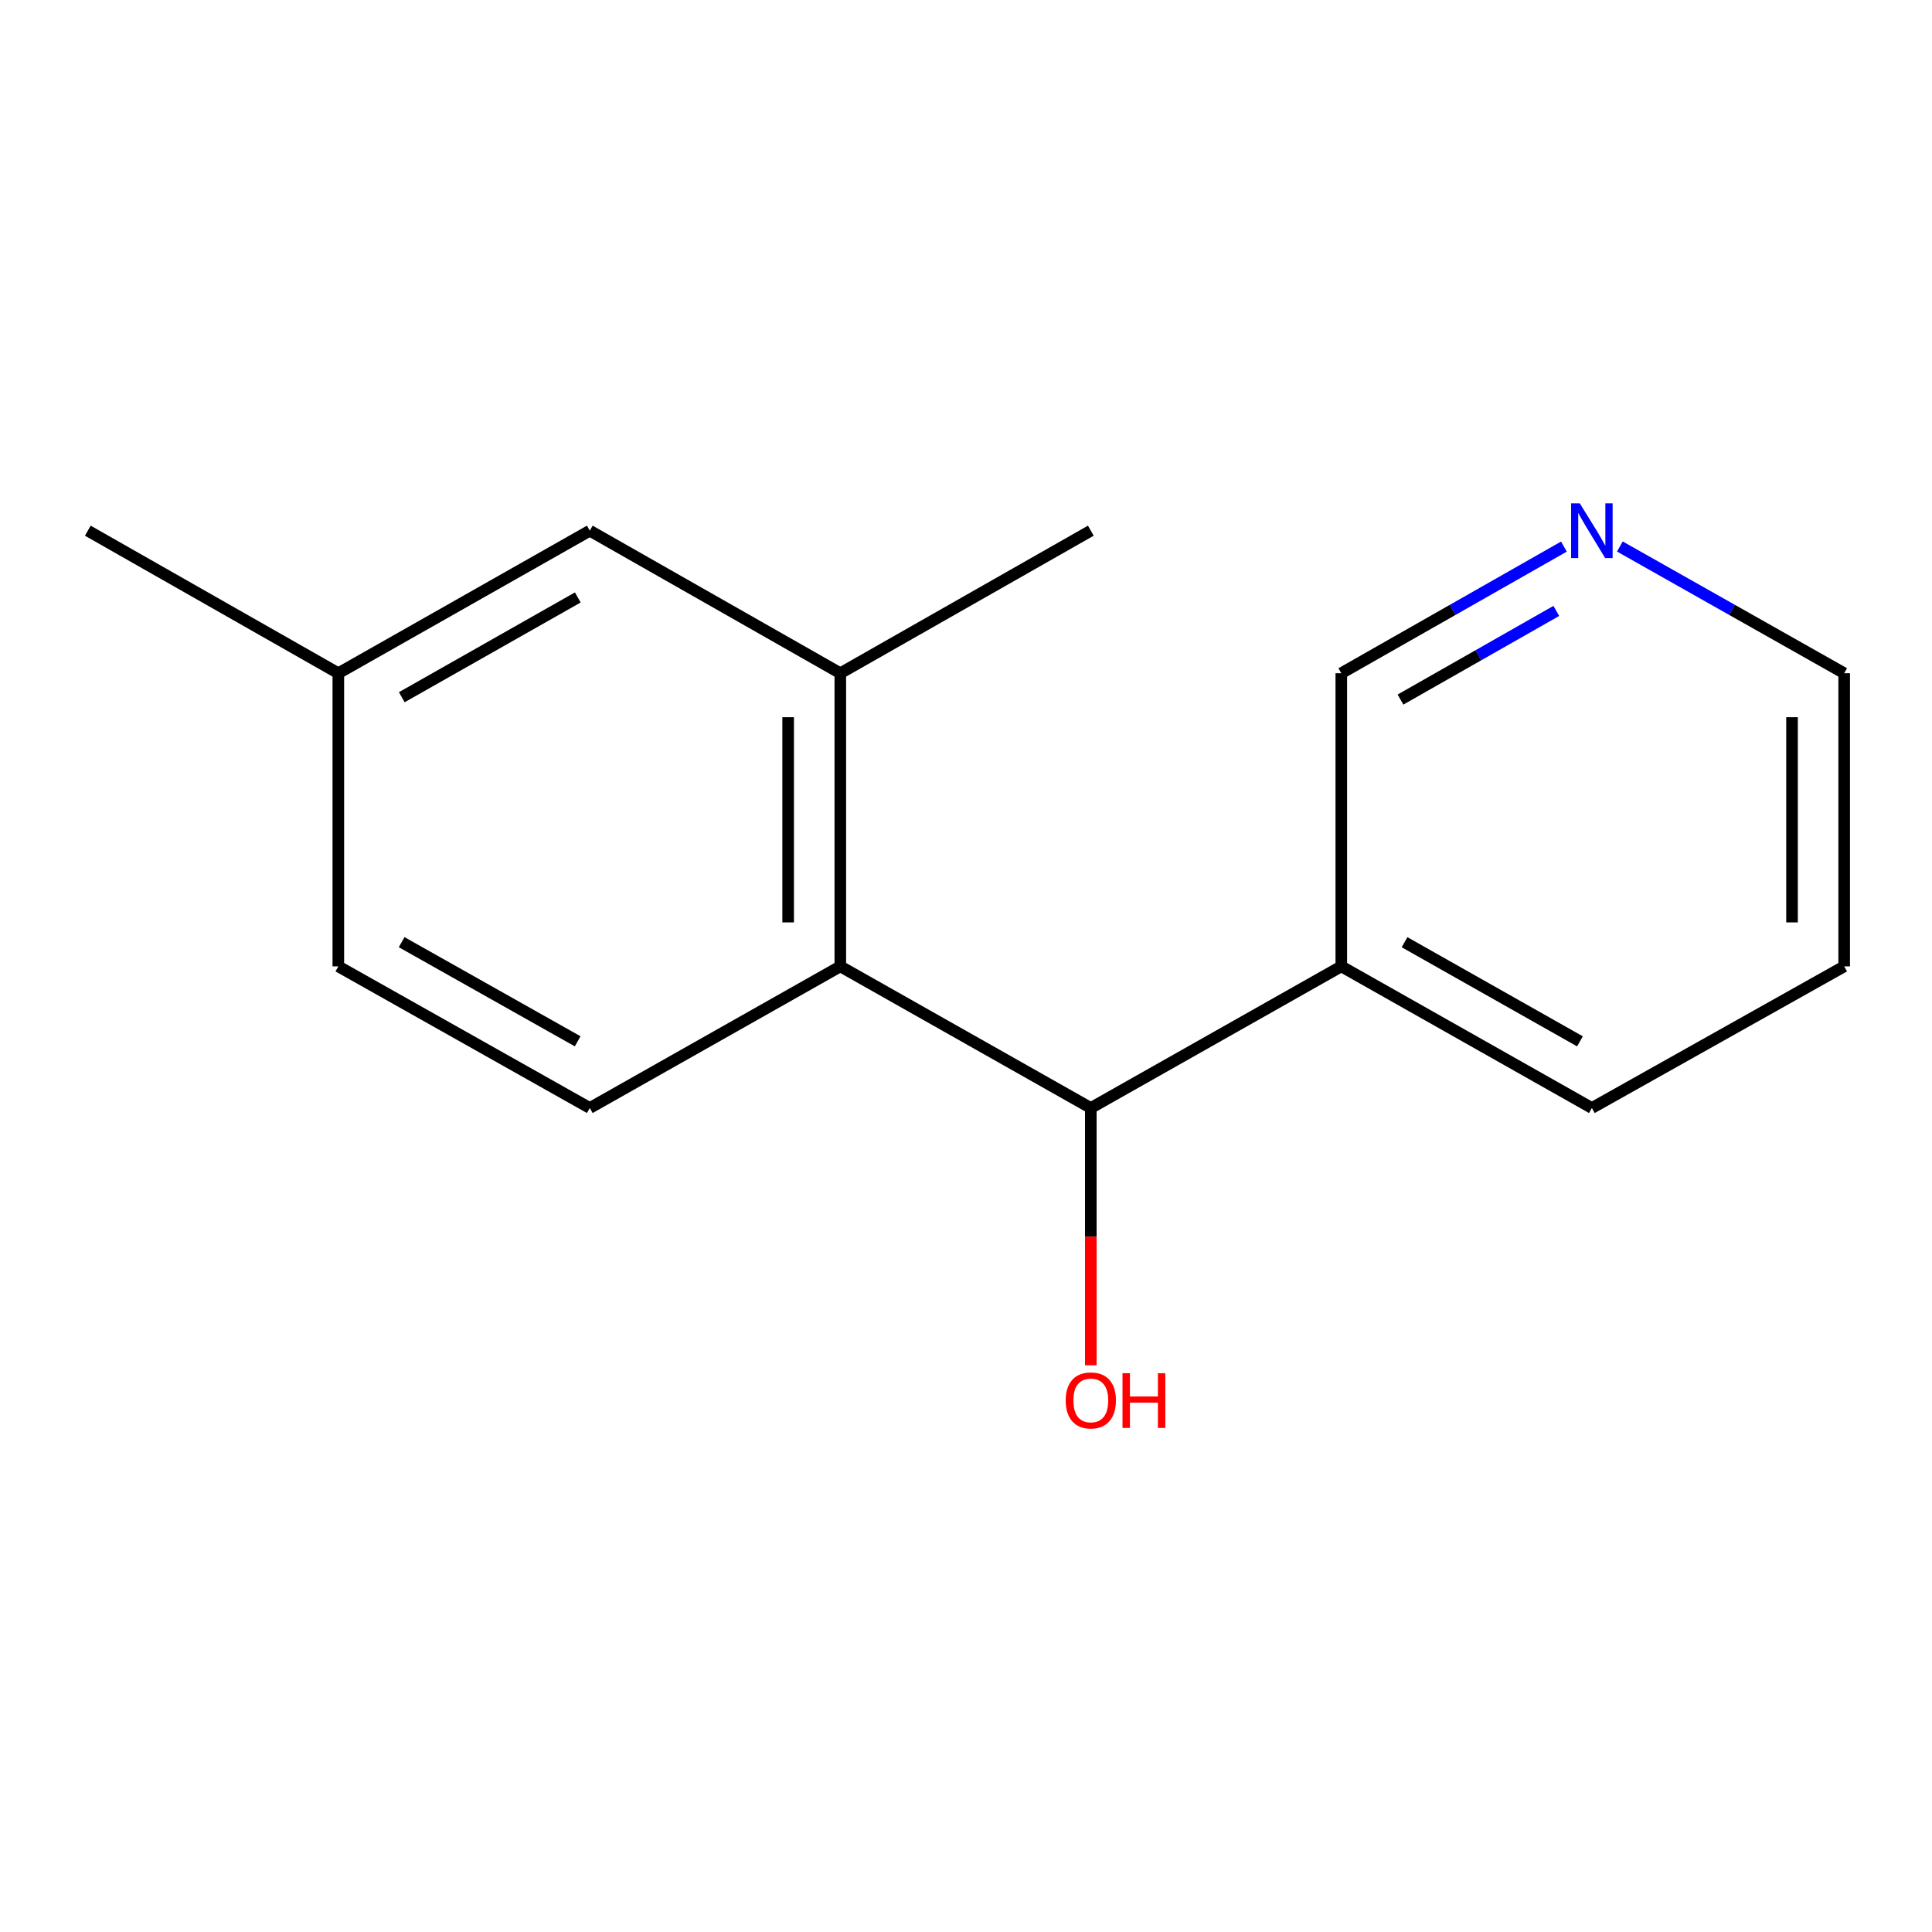<?xml version='1.0' encoding='iso-8859-1'?>
<svg version='1.1' baseProfile='full'
              xmlns='http://www.w3.org/2000/svg'
                      xmlns:rdkit='http://www.rdkit.org/xml'
                      xmlns:xlink='http://www.w3.org/1999/xlink'
                  xml:space='preserve'
width='1000px' height='1000px' viewBox='0 0 1000 1000'>
<!-- END OF HEADER -->
<rect style='opacity:1.0;fill:#FFFFFF;stroke:none' width='1000' height='1000' x='0' y='0'> </rect>
<path class='bond-0' d='M 434.943,500.192 L 564.607,573.498' style='fill:none;fill-rule:evenodd;stroke:#000000;stroke-width:6px;stroke-linecap:butt;stroke-linejoin:miter;stroke-opacity:1' />
<path class='bond-1' d='M 434.943,500.192 L 434.943,348.467' style='fill:none;fill-rule:evenodd;stroke:#000000;stroke-width:6px;stroke-linecap:butt;stroke-linejoin:miter;stroke-opacity:1' />
<path class='bond-1' d='M 407.948,477.433 L 407.948,371.226' style='fill:none;fill-rule:evenodd;stroke:#000000;stroke-width:6px;stroke-linecap:butt;stroke-linejoin:miter;stroke-opacity:1' />
<path class='bond-2' d='M 434.943,500.192 L 305.278,573.498' style='fill:none;fill-rule:evenodd;stroke:#000000;stroke-width:6px;stroke-linecap:butt;stroke-linejoin:miter;stroke-opacity:1' />
<path class='bond-3' d='M 564.607,573.498 L 694.257,500.192' style='fill:none;fill-rule:evenodd;stroke:#000000;stroke-width:6px;stroke-linecap:butt;stroke-linejoin:miter;stroke-opacity:1' />
<path class='bond-8' d='M 564.607,573.498 L 564.607,640.084' style='fill:none;fill-rule:evenodd;stroke:#000000;stroke-width:6px;stroke-linecap:butt;stroke-linejoin:miter;stroke-opacity:1' />
<path class='bond-8' d='M 564.607,640.084 L 564.607,706.671' style='fill:none;fill-rule:evenodd;stroke:#FF0000;stroke-width:6px;stroke-linecap:butt;stroke-linejoin:miter;stroke-opacity:1' />
<path class='bond-4' d='M 434.943,348.467 L 305.278,274.682' style='fill:none;fill-rule:evenodd;stroke:#000000;stroke-width:6px;stroke-linecap:butt;stroke-linejoin:miter;stroke-opacity:1' />
<path class='bond-10' d='M 434.943,348.467 L 564.607,274.682' style='fill:none;fill-rule:evenodd;stroke:#000000;stroke-width:6px;stroke-linecap:butt;stroke-linejoin:miter;stroke-opacity:1' />
<path class='bond-6' d='M 305.278,573.498 L 175.119,500.192' style='fill:none;fill-rule:evenodd;stroke:#000000;stroke-width:6px;stroke-linecap:butt;stroke-linejoin:miter;stroke-opacity:1' />
<path class='bond-6' d='M 299.001,538.981 L 207.89,487.667' style='fill:none;fill-rule:evenodd;stroke:#000000;stroke-width:6px;stroke-linecap:butt;stroke-linejoin:miter;stroke-opacity:1' />
<path class='bond-9' d='M 694.257,500.192 L 694.257,348.467' style='fill:none;fill-rule:evenodd;stroke:#000000;stroke-width:6px;stroke-linecap:butt;stroke-linejoin:miter;stroke-opacity:1' />
<path class='bond-11' d='M 694.257,500.192 L 823.951,573.498' style='fill:none;fill-rule:evenodd;stroke:#000000;stroke-width:6px;stroke-linecap:butt;stroke-linejoin:miter;stroke-opacity:1' />
<path class='bond-11' d='M 726.994,487.687 L 817.78,539.001' style='fill:none;fill-rule:evenodd;stroke:#000000;stroke-width:6px;stroke-linecap:butt;stroke-linejoin:miter;stroke-opacity:1' />
<path class='bond-15' d='M 305.278,274.682 L 175.119,348.467' style='fill:none;fill-rule:evenodd;stroke:#000000;stroke-width:6px;stroke-linecap:butt;stroke-linejoin:miter;stroke-opacity:1' />
<path class='bond-15' d='M 299.067,309.233 L 207.956,360.883' style='fill:none;fill-rule:evenodd;stroke:#000000;stroke-width:6px;stroke-linecap:butt;stroke-linejoin:miter;stroke-opacity:1' />
<path class='bond-5' d='M 809.481,282.914 L 751.869,315.691' style='fill:none;fill-rule:evenodd;stroke:#0000FF;stroke-width:6px;stroke-linecap:butt;stroke-linejoin:miter;stroke-opacity:1' />
<path class='bond-5' d='M 751.869,315.691 L 694.257,348.467' style='fill:none;fill-rule:evenodd;stroke:#000000;stroke-width:6px;stroke-linecap:butt;stroke-linejoin:miter;stroke-opacity:1' />
<path class='bond-5' d='M 805.546,316.21 L 765.217,339.154' style='fill:none;fill-rule:evenodd;stroke:#0000FF;stroke-width:6px;stroke-linecap:butt;stroke-linejoin:miter;stroke-opacity:1' />
<path class='bond-5' d='M 765.217,339.154 L 724.889,362.097' style='fill:none;fill-rule:evenodd;stroke:#000000;stroke-width:6px;stroke-linecap:butt;stroke-linejoin:miter;stroke-opacity:1' />
<path class='bond-16' d='M 838.441,282.868 L 896.493,315.668' style='fill:none;fill-rule:evenodd;stroke:#0000FF;stroke-width:6px;stroke-linecap:butt;stroke-linejoin:miter;stroke-opacity:1' />
<path class='bond-16' d='M 896.493,315.668 L 954.545,348.467' style='fill:none;fill-rule:evenodd;stroke:#000000;stroke-width:6px;stroke-linecap:butt;stroke-linejoin:miter;stroke-opacity:1' />
<path class='bond-7' d='M 175.119,500.192 L 175.119,348.467' style='fill:none;fill-rule:evenodd;stroke:#000000;stroke-width:6px;stroke-linecap:butt;stroke-linejoin:miter;stroke-opacity:1' />
<path class='bond-13' d='M 175.119,348.467 L 45.455,274.682' style='fill:none;fill-rule:evenodd;stroke:#000000;stroke-width:6px;stroke-linecap:butt;stroke-linejoin:miter;stroke-opacity:1' />
<path class='bond-14' d='M 823.951,573.498 L 954.545,500.192' style='fill:none;fill-rule:evenodd;stroke:#000000;stroke-width:6px;stroke-linecap:butt;stroke-linejoin:miter;stroke-opacity:1' />
<path class='bond-12' d='M 954.545,348.467 L 954.545,500.192' style='fill:none;fill-rule:evenodd;stroke:#000000;stroke-width:6px;stroke-linecap:butt;stroke-linejoin:miter;stroke-opacity:1' />
<path class='bond-12' d='M 927.551,371.226 L 927.551,477.433' style='fill:none;fill-rule:evenodd;stroke:#000000;stroke-width:6px;stroke-linecap:butt;stroke-linejoin:miter;stroke-opacity:1' />
<path  class='atom-6' d='M 817.691 260.522
L 826.971 275.522
Q 827.891 277.002, 829.371 279.682
Q 830.851 282.362, 830.931 282.522
L 830.931 260.522
L 834.691 260.522
L 834.691 288.842
L 830.811 288.842
L 820.851 272.442
Q 819.691 270.522, 818.451 268.322
Q 817.251 266.122, 816.891 265.442
L 816.891 288.842
L 813.211 288.842
L 813.211 260.522
L 817.691 260.522
' fill='#0000FF'/>
<path  class='atom-9' d='M 551.607 724.853
Q 551.607 718.053, 554.967 714.253
Q 558.327 710.453, 564.607 710.453
Q 570.887 710.453, 574.247 714.253
Q 577.607 718.053, 577.607 724.853
Q 577.607 731.733, 574.207 735.653
Q 570.807 739.533, 564.607 739.533
Q 558.367 739.533, 554.967 735.653
Q 551.607 731.773, 551.607 724.853
M 564.607 736.333
Q 568.927 736.333, 571.247 733.453
Q 573.607 730.533, 573.607 724.853
Q 573.607 719.293, 571.247 716.493
Q 568.927 713.653, 564.607 713.653
Q 560.287 713.653, 557.927 716.453
Q 555.607 719.253, 555.607 724.853
Q 555.607 730.573, 557.927 733.453
Q 560.287 736.333, 564.607 736.333
' fill='#FF0000'/>
<path  class='atom-9' d='M 581.007 710.773
L 584.847 710.773
L 584.847 722.813
L 599.327 722.813
L 599.327 710.773
L 603.167 710.773
L 603.167 739.093
L 599.327 739.093
L 599.327 726.013
L 584.847 726.013
L 584.847 739.093
L 581.007 739.093
L 581.007 710.773
' fill='#FF0000'/>
</svg>
